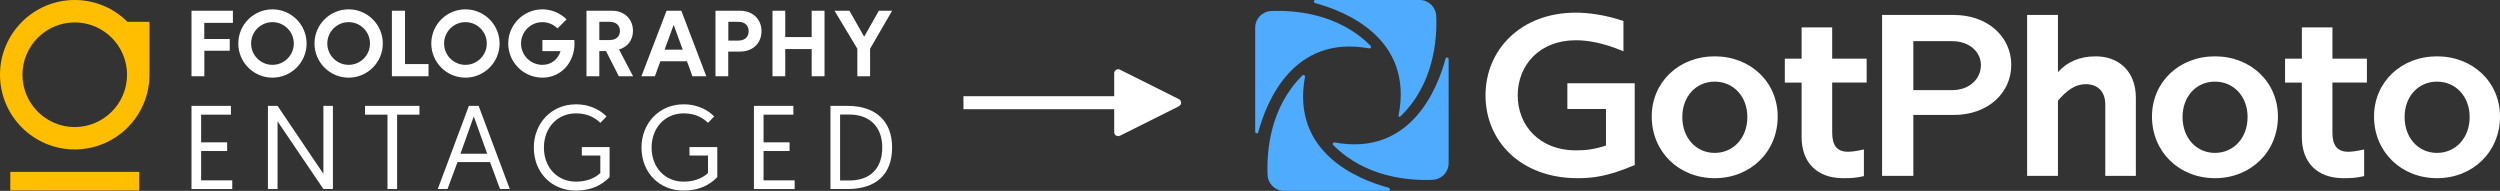 <?xml version="1.0" encoding="UTF-8"?>
<svg width="4820px" height="368px" viewBox="0 0 4820 368" version="1.1" xmlns="http://www.w3.org/2000/svg" xmlns:xlink="http://www.w3.org/1999/xlink">
    <rect x="0" y="0" width="4820" height="368" fill="#333333" stroke="none"/>
    <title>ENTAGGED - GP</title>
    <g id="Page-1" stroke="none" stroke-width="1" fill="none" fill-rule="evenodd">
        <g id="ENTAGGED---GP">
            <g id="GotPhoto-logo" transform="translate(2420, 0)" fill-rule="nonzero">
                <path d="M731.72,160.49 L731.72,318.26 C678.98,340.43 651.06,343.53 621.37,343.53 C512.37,343.53 444.08,272.18 444.08,183.98 C444.08,95.34 512.78,24.42 617.82,24.42 C642.19,24.42 674.11,28.42 710.01,40.42 L710.01,98.92 C670.12,82 640,77.61 618.26,77.61 C547.8,77.61 506.13,125.92 506.13,183.98 C506.13,241.59 547.8,289.9 618.26,289.9 C637.32,289.9 653.26,288.13 676.32,280.6 L676.32,210.12 L601.87,210.12 L601.87,160.49 L731.72,160.49 Z M764.53,224.75 C764.53,158.27 816.83,108.63 885.97,108.63 C955.11,108.63 1007.41,158.27 1007.41,224.75 C1007.41,292.56 955.11,343.53 885.97,343.53 C816.83,343.53 764.53,292.56 764.53,224.75 Z M948.9,225.64 C948.9,185.75 921.9,157.38 885.97,157.38 C850.04,157.38 823.48,185.75 823.48,225.64 C823.48,265.97 850.07,294.78 885.97,294.78 C921.87,294.78 948.9,266 948.9,225.64 Z M1112.46,159.15 L1112.46,255.77 C1112.46,280.15 1121.77,292.56 1142.6,292.56 C1148.36,292.56 1155.9,292.12 1173.6,288.13 L1173.6,339.54 C1158.54,343.09 1148.34,343.54 1133.72,343.54 C1082.72,343.54 1053.5,312.96 1053.5,264.2 L1053.5,159.2 L1021.14,159.2 L1021.14,113.06 L1053.5,113.06 L1053.5,52.79 L1112.44,52.79 L1112.44,113.06 L1178.92,113.06 L1178.92,159.15 L1112.46,159.15 Z M1457.72,125 C1457.72,179.51 1412.51,221.62 1346.92,221.62 L1268.92,221.62 L1268.92,339.1 L1208.65,339.1 L1208.65,28.85 L1346.93,28.85 C1412.51,28.85 1457.72,71 1457.72,125 Z M1399.22,125.44 C1399.22,100.18 1377.05,79.35 1343.81,79.35 L1268.91,79.35 L1268.91,173.75 L1343.81,173.75 C1377.05,173.78 1399.22,152.07 1399.22,125.47 L1399.22,125.44 Z M1697.94,188.41 L1697.94,339.1 L1639,339.1 L1639,201.7 C1639,174.22 1622.16,162.26 1601.32,162.26 C1580.94,162.26 1564.09,174.67 1547.7,194.17 L1547.7,339.1 L1488.31,339.1 L1488.31,28.85 L1547.7,28.85 L1547.7,139.1 C1565.35,119.59 1588.92,108.63 1620.82,108.63 C1663.82,108.63 1697.94,136.55 1697.94,188.41 Z M1729,224.75 C1729,158.27 1781.3,108.63 1850.44,108.63 C1919.58,108.63 1971.88,158.27 1971.88,224.75 C1971.88,292.56 1919.58,343.53 1850.44,343.53 C1781.3,343.53 1729,292.56 1729,224.75 Z M1913.37,225.64 C1913.37,185.75 1886.37,157.38 1850.44,157.38 C1814.51,157.38 1787.95,185.75 1787.95,225.64 C1787.95,265.97 1814.54,294.78 1850.44,294.78 C1886.34,294.78 1913.34,266 1913.34,225.64 L1913.37,225.64 Z M2076.9,159.15 L2076.9,255.77 C2076.9,280.15 2086.21,292.56 2107.04,292.56 C2112.8,292.56 2120.34,292.12 2138.04,288.13 L2138.04,339.54 C2122.97,343.09 2112.78,343.54 2098.15,343.54 C2047.15,343.54 2017.94,312.96 2017.94,264.2 L2017.94,159.2 L1985.6,159.2 L1985.6,113.06 L2018,113.06 L2018,52.79 L2076.94,52.79 L2076.94,113.06 L2143.42,113.06 L2143.42,159.15 L2076.9,159.15 Z M2157.12,224.75 C2157.12,158.27 2209.42,108.63 2278.56,108.63 C2347.7,108.63 2400,158.27 2400,224.75 C2400,292.56 2347.7,343.53 2278.56,343.53 C2209.42,343.53 2157.12,292.56 2157.12,224.75 Z M2341.49,225.64 C2341.49,185.75 2314.49,157.38 2278.56,157.38 C2242.63,157.38 2216.07,185.75 2216.07,225.64 C2216.07,265.97 2242.66,294.78 2278.56,294.78 C2314.46,294.78 2341.49,266 2341.49,225.64 Z" id="Shape" fill="#FFFFFF"></path>
                <g id="Group" fill="#4FABFD">
                    <path d="M115.39,5.89 C173.94,21.62 305.96,74.05 276.39,222.89 C276.212,223.754 276.622,224.633 277.399,225.052 C278.175,225.472 279.135,225.333 279.76,224.71 C344.76,162.07 351,75.85 349.06,30.58 C348.301,13.495 334.242,0.026 317.14,0 L116.14,0 C114.65,0.026 113.405,1.142 113.217,2.621 C113.029,4.099 113.954,5.491 115.39,5.89 Z" id="Path"></path>
                    <path d="M367.07,113 C351.45,171.14 299.64,301.71 153.16,274.62 C151.869,274.369 150.566,274.988 149.944,276.146 C149.322,277.305 149.527,278.733 150.45,279.67 C212.88,342.5 297.57,348.6 342.32,346.67 C359.46,345.941 372.976,331.825 372.96,314.67 L372.96,113.81 C372.963,112.309 371.856,111.037 370.369,110.833 C368.882,110.628 367.473,111.554 367.07,113 L367.07,113 Z" id="Path"></path>
                    <path d="M257.57,362.06 C199.43,346.44 68.85,294.64 96,148.16 C96.227,146.889 95.614,145.615 94.48,144.998 C93.346,144.381 91.944,144.559 91,145.44 C28.06,207.88 22,292.6 23.87,337.34 C24.615,354.468 38.726,367.966 55.87,367.95 L256.87,367.95 C258.351,367.901 259.575,366.778 259.75,365.306 C259.925,363.834 258.999,362.455 257.57,362.06 L257.57,362.06 Z" id="Path"></path>
                    <path d="M219.79,93.31 C221.061,93.537 222.335,92.924 222.952,91.79 C223.569,90.656 223.391,89.254 222.51,88.31 C160.08,25.48 75.38,19.38 30.63,21.31 C13.537,22.042 0.043,36.091 0,53.2 L0,254.14 C0.007,255.637 1.117,256.9 2.601,257.099 C4.085,257.298 5.488,256.372 5.89,254.93 C21.51,196.79 73.31,66.22 219.79,93.31 L219.79,93.31 Z" id="Path"></path>
                </g>
            </g>
            <g id="Group-25">
                <path d="M1720,20.709 L1694.459,20.709 L1666.088,70.775 L1637.789,20.709 L1608.938,20.709 L1652.951,93.945 L1652.951,147.024 L1677.533,147.024 L1677.533,93.945 L1720,20.709 Z M1564.926,147.024 L1589.67,147.024 L1589.67,20.709 L1564.926,20.709 L1564.926,71.502 L1513.964,71.502 L1513.964,20.709 L1489.368,20.709 L1489.368,147.024 L1513.964,147.024 L1513.964,94.644 L1564.926,94.644 L1564.926,147.024 Z M1468.187,60.065 C1468.187,37.261 1451.607,20.709 1426.701,20.709 L1379.457,20.709 L1379.457,147.024 L1404.038,147.024 L1404.038,99.435 L1426.701,99.435 C1451.607,99.435 1468.187,83.066 1468.187,60.065 L1468.187,60.065 Z M1443.429,60.262 C1443.429,71.107 1435.929,78.24 1423.667,78.24 L1404.207,78.24 L1404.207,42.087 L1423.667,42.087 C1435.929,42.087 1443.429,49.044 1443.429,60.262 L1443.429,60.262 Z M1334.985,147.024 L1361.74,147.024 L1313.621,20.709 L1285.117,20.709 L1236.652,147.024 L1262.638,147.024 L1273.179,118.181 L1324.515,118.181 L1334.985,147.024 Z M1316.288,95.702 L1281.37,95.702 L1298.84,47.971 L1316.288,95.702 Z M1220.572,147.024 L1193.479,95.392 C1210.046,90.559 1220.368,77.188 1220.368,59.55 C1220.368,37.628 1204.712,20.709 1180.102,20.709 L1130.741,20.709 L1130.741,147.024 L1155.499,147.024 L1155.499,98.397 L1168.34,98.397 L1193.112,147.024 L1220.572,147.024 Z M1175.494,77.188 L1155.499,77.188 L1155.499,42.087 L1175.494,42.087 C1187.955,42.087 1195.25,49.044 1195.25,59.733 C1195.25,70.076 1187.955,77.188 1175.494,77.188 L1175.494,77.188 Z M1107.662,83.856 C1107.662,81.57 1107.5,79.355 1107.246,77.132 L1099.337,77.132 L1082.418,77.132 L1045.75,77.132 L1045.75,98.553 L1080.76,98.553 C1075.87,114.04 1063.262,125.025 1045.75,125.025 C1023.052,125.025 1004.567,106.568 1004.567,83.856 C1004.567,61.151 1023.052,42.694 1045.75,42.694 C1057.074,42.694 1067.396,47.343 1074.854,54.815 L1092.324,37.395 C1080.393,25.415 1063.897,18.014 1045.75,18.014 C1009.442,18.014 979.879,47.555 979.879,83.856 C979.879,99.752 985.538,114.315 994.95,125.702 C1007.029,140.371 1025.303,149.72 1045.75,149.72 C1082.015,149.72 1107.662,120.171 1107.662,83.856 L1107.662,83.856 Z M963.2,83.856 C963.2,47.555 933.658,18.014 897.343,18.014 C861.035,18.014 831.515,47.555 831.515,83.856 C831.515,120.171 861.035,149.72 897.343,149.72 C933.658,149.72 963.2,120.171 963.2,83.856 L963.2,83.856 Z M938.52,83.856 C938.52,106.568 920.062,125.025 897.343,125.025 C874.674,125.025 856.195,106.568 856.195,83.856 C856.195,61.151 874.674,42.694 897.343,42.694 C920.062,42.694 938.52,61.151 938.52,83.856 L938.52,83.856 Z M755.583,147.024 L826.202,147.024 L826.202,123.494 L780.849,123.494 L780.849,20.709 L755.583,20.709 L755.583,147.024 Z M738.057,83.856 C738.057,47.555 708.494,18.014 672.208,18.014 C635.907,18.014 606.344,47.555 606.344,83.856 C606.344,120.171 635.907,149.72 672.208,149.72 C708.494,149.72 738.057,120.171 738.057,83.856 L738.057,83.856 Z M713.363,83.856 C713.363,106.568 694.912,125.025 672.208,125.025 C649.517,125.025 631.038,106.568 631.038,83.856 C631.038,61.151 649.517,42.694 672.208,42.694 C694.912,42.694 713.363,61.151 713.363,83.856 L713.363,83.856 Z M591.125,83.856 C591.125,47.555 561.605,18.014 525.283,18.014 C488.982,18.014 459.44,47.555 459.44,83.856 C459.44,120.171 488.982,149.72 525.283,149.72 C561.605,149.72 591.125,120.171 591.125,83.856 L591.125,83.856 Z M566.438,83.856 C566.438,106.568 548.002,125.025 525.283,125.025 C502.571,125.025 484.121,106.568 484.121,83.856 C484.121,61.151 502.571,42.694 525.283,42.694 C548.002,42.694 566.438,61.151 566.438,83.856 L566.438,83.856 Z M393.824,44.027 L449.026,44.027 L449.026,20.709 L369.221,20.709 L369.221,147.024 L393.986,147.024 L393.986,97.861 L442.958,97.861 L442.958,75.241 L393.824,75.241 L393.824,44.027 Z" id="Fill-5" fill="#FFFFFF"></path>
                <polygon id="Fill-7" fill="#FFFFFF" points="369.219 204.119 445.264 204.119 445.264 221.066 387.775 221.066 387.775 274.427 437.948 274.427 437.948 291.156 387.775 291.156 387.775 347.727 447.79 347.727 447.79 364.449 369.219 364.449"></polygon>
                <polygon id="Fill-9" fill="#FFFFFF" points="516.559 204.119 535.115 204.119 623.514 335.119 623.514 204.119 641.845 204.119 641.845 364.449 623.514 364.449 535.115 233.893 535.115 364.449 516.559 364.449"></polygon>
                <polygon id="Fill-11" fill="#FFFFFF" points="747.085 221.069 703.799 221.069 703.799 204.121 808.694 204.121 808.694 221.069 765.634 221.069 765.634 364.445 747.085 364.445"></polygon>
                <path d="M913.441,224.507 L887.773,296.417 L939.307,296.417 L913.441,224.507 Z M882.058,312.448 L862.811,364.447 L844.022,364.447 L904.029,204.117 L922.825,204.117 L982.833,364.447 L964.051,364.447 L944.81,312.448 L882.058,312.448 Z" id="Fill-13" fill="#FFFFFF"></path>
                <path d="M1169.336,224.507 L1157.427,236.875 C1150.103,229.763 1135.921,218.552 1110.726,218.552 C1073.861,218.552 1048.672,246.944 1048.672,284.515 C1048.672,323.214 1074.771,350.237 1110.493,350.237 C1137.297,350.237 1152.403,338.56 1157.427,333.522 L1157.427,299.853 L1121.726,299.853 L1121.726,283.59 L1175.298,283.59 L1175.298,341.538 C1157.899,359.177 1137.064,367.417 1109.809,367.417 C1064.237,367.417 1029.206,333.304 1029.206,284.515 C1029.206,237.56 1063.313,201.139 1110.267,201.139 C1142.102,201.139 1161.11,216.033 1169.336,224.507" id="Fill-15" fill="#FFFFFF"></path>
                <path d="M1365.048,236.875 C1357.725,229.763 1343.536,218.552 1318.341,218.552 C1281.468,218.552 1256.28,246.944 1256.28,284.515 C1256.28,323.214 1282.378,350.237 1318.101,350.237 C1344.905,350.237 1360.018,338.56 1365.048,333.522 L1365.048,299.853 L1329.333,299.853 L1329.333,283.59 L1382.92,283.59 L1382.92,341.538 C1365.521,359.177 1344.665,367.417 1317.423,367.417 C1271.844,367.417 1236.814,333.304 1236.814,284.515 C1236.814,237.56 1270.927,201.139 1317.896,201.139 C1349.724,201.139 1368.724,216.033 1376.958,224.507 L1365.048,236.875 Z" id="Fill-17" fill="#FFFFFF"></path>
                <polygon id="Fill-19" fill="#FFFFFF" points="1453.577 204.119 1529.622 204.119 1529.622 221.066 1472.133 221.066 1472.133 274.427 1522.291 274.427 1522.291 291.156 1472.133 291.156 1472.133 347.727 1532.141 347.727 1532.141 364.449 1453.577 364.449"></polygon>
                <path d="M1637.787,347.952 C1676.26,347.952 1700.997,326.2 1700.997,284.282 C1700.997,244.2 1676.26,220.832 1637.787,220.832 L1619.696,220.832 L1619.696,347.952 L1637.787,347.952 Z M1601.133,204.117 L1634.118,204.117 C1688.862,204.117 1719.998,234.125 1719.998,284.282 C1719.998,337.425 1687.726,364.448 1634.118,364.448 L1601.133,364.448 L1601.133,204.117 Z" id="Fill-21" fill="#FFFFFF"></path>
                <path d="M288.177,143.905 L288.177,41.981 L248.553,41.981 L245.597,41.981 C219.527,16.058 183.656,0 144.074,0 C64.629,0 0,64.636 0,144.082 C0,223.527 64.629,288.163 144.074,288.163 C223.506,288.163 288.177,223.527 288.177,144.082 C288.177,144.018 288.135,143.962 288.135,143.905 L288.177,143.905 Z M244.941,144.082 C244.941,199.686 199.708,244.941 144.074,244.941 C88.463,244.941 43.251,199.686 43.251,144.082 C43.251,88.484 88.463,43.222 144.074,43.222 C199.708,43.222 244.941,88.484 244.941,144.082 L244.941,144.082 Z M19.826,367.411 L268.358,367.411 L268.358,331.392 L19.826,331.392 L19.826,367.411 Z" id="Fill-23" fill="#FFBE00"></path>
            </g>
            <path id="Line" d="M2155.862,133.5 C2157.056,133.5 2158.234,133.778 2159.303,134.312 L2272.911,191.117 C2276.712,193.017 2278.253,197.639 2276.353,201.44 C2275.608,202.93 2274.4,204.137 2272.911,204.882 L2159.303,261.686 C2155.502,263.587 2150.88,262.046 2148.979,258.245 C2148.445,257.176 2148.167,255.998 2148.167,254.803 L2148.166,210.5 L1857.5,210.5 L1857.5,185.5 L2148.166,185.5 L2148.167,141.195 C2148.167,137.027 2151.481,133.633 2155.617,133.504 Z" fill="#FFFFFF" fill-rule="nonzero"></path>
        </g>
    </g>
</svg>